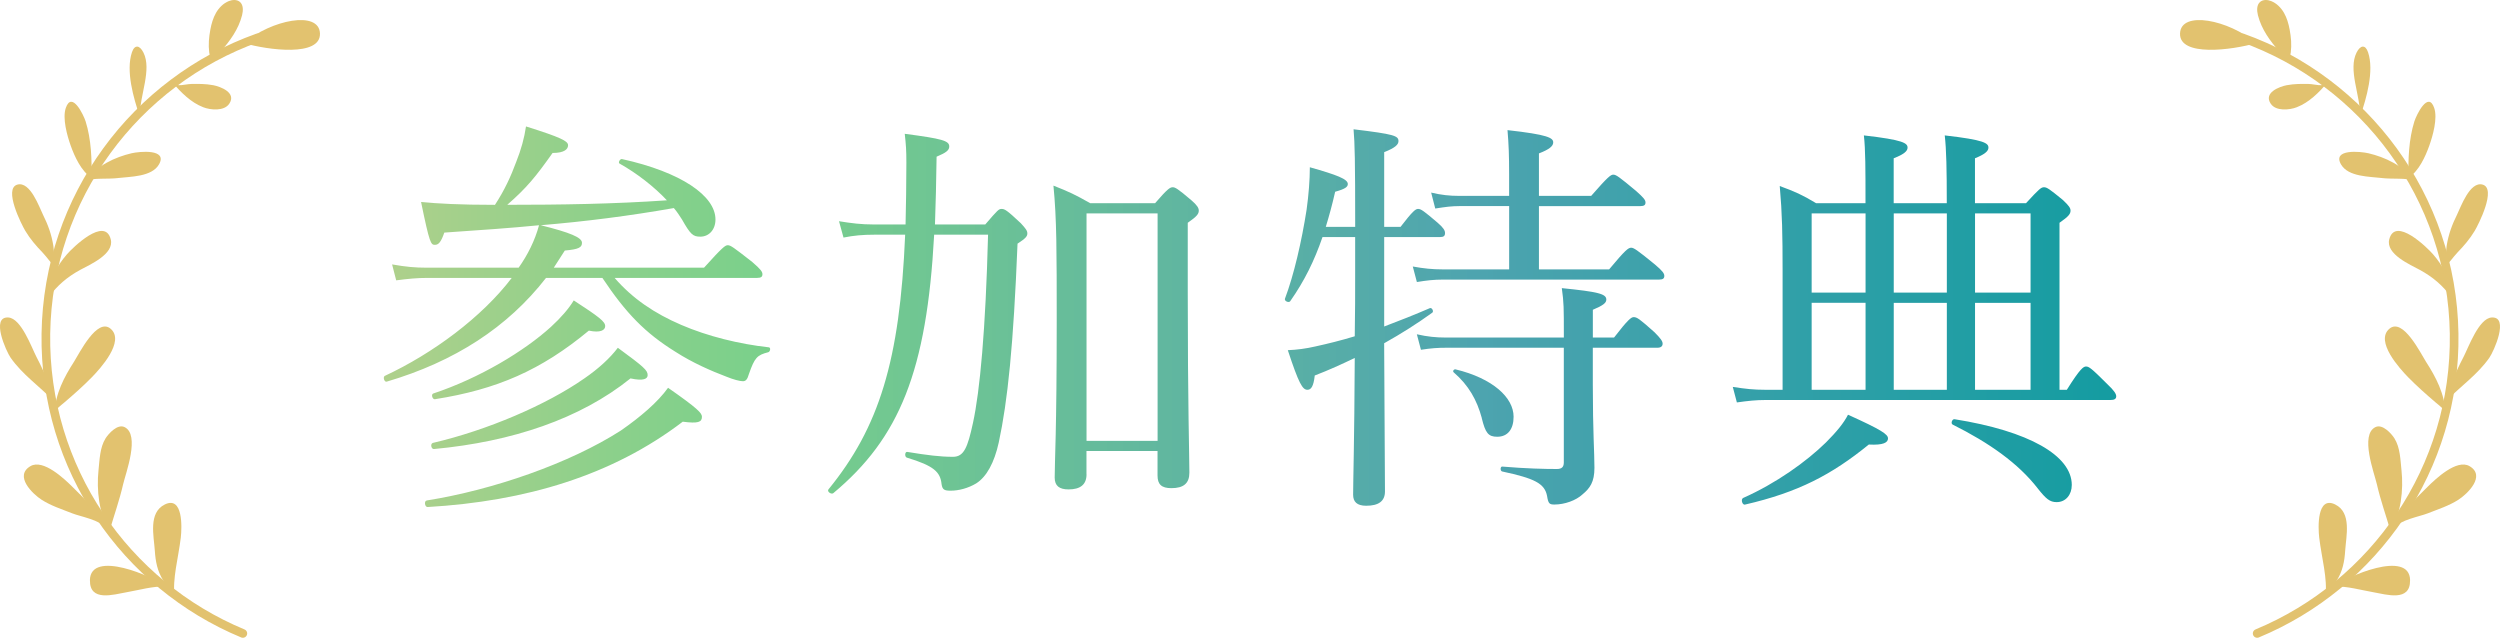 <?xml version="1.0" encoding="UTF-8"?><svg id="_レイヤー_2" xmlns="http://www.w3.org/2000/svg" xmlns:xlink="http://www.w3.org/1999/xlink" viewBox="0 0 800 204.08"><defs><style>.cls-1{fill:#e2c26f;}.cls-2{fill:none;stroke:#e2c26f;stroke-linecap:round;stroke-miterlimit:10;stroke-width:2.77px;}.cls-3{fill:url(#_名称未設定グラデーション_80);}</style><linearGradient id="_名称未設定グラデーション_80" x1="122.8" y1="101.35" x2="677.21" y2="101.35" gradientUnits="userSpaceOnUse"><stop offset="0" stop-color="#afd08b"/><stop offset=".13" stop-color="#8cd08b"/><stop offset=".22" stop-color="#7ad08b"/><stop offset=".28" stop-color="#73c990"/><stop offset=".63" stop-color="#4ea4af"/><stop offset=".65" stop-color="#4aa3ae"/><stop offset="1" stop-color="#149ca1"/></linearGradient></defs><g id="_レイヤー_1-2"><g><g><g><path class="cls-1" d="m721.99,13.79c-7.91,2.29-24.61,4.43-24.38-3.06.24-7.5,15.58-4.39,24.38,3.06Z"/><path class="cls-1" d="m732.69,9.47c-.35-1.86-.87-3.71-1.81-5.35-.94-1.64-2.35-3.07-4.1-3.77-1.15-.46-2.58-.55-3.53.25-1.17.99-1.08,2.8-.71,4.29,1.14,4.48,3.9,8.29,6.94,11.68,1.7,1.9,3.11,3.86,3.57.21.31-2.42.09-4.91-.36-7.3Z"/><path class="cls-1" d="m755.31,37.13c1.95-5.69,4.48-14.45,2.47-20.4-.87-2.58-2.49-2.28-3.68.09-2.73,5.45,1.11,13.5,1.21,20.3Z"/><path class="cls-1" d="m731.87,27.25c2.27-.43,4.63-.43,6.94-.38,2.06.05,4.38,1.08,5.96-.4-2.73,3.14-5.84,6.31-9.81,7.85-2.34.91-6.67,1.32-8.32-1.12-2.39-3.53,2.71-5.48,5.22-5.96Z"/><path class="cls-1" d="m770.76,56.86c-.21-5.6.04-12.3,1.84-18.01.66-2.08,4.41-9.88,6.34-4.32,1.15,3.3-.44,8.93-1.57,12.09-1.26,3.52-3.35,8.11-6.61,10.24Z"/><path class="cls-1" d="m762.34,56.98c-4.03-.48-10.9-.35-13.21-4.36-2.93-5.08,6.31-4.16,8.8-3.57,5.04,1.18,11.47,3.99,14.14,8.72-1.71-.86-6.64-.42-9.72-.78Z"/><path class="cls-1" d="m786.37,80.83c-1.52,1.56-2.71,3.64-4.1,4.31.55-2.09.32-4.35.66-6.49.58-3.64,1.71-6.73,3.34-10,1.14-2.29,4.05-10.71,8.16-9.58,4.55,1.26-1.34,12.82-2.53,14.81-1.54,2.57-3.45,4.8-5.53,6.94Z"/><path class="cls-1" d="m778.56,81.35c3.38,3.9,5.72,8.31,5.71,13.56-2.56-3.49-5.7-6.24-9.9-8.53-3.06-1.67-11.02-5.06-9.81-9.79,1.9-7.45,12.22,2.71,14,4.76Z"/><path class="cls-1" d="m782.92,128.19c.86-1.52.9-3.55,1.48-5.2,1.05-3.02,2.47-5.96,3.94-8.79,1.58-3.05,4.88-12.34,8.98-12.6,5.75-.38.69,10.86-.72,12.87-3.82,5.44-9.05,8.97-13.68,13.73Z"/><path class="cls-1" d="m779.4,128.78c-3.02-2.58-5.98-5.19-8.76-8.03-2.69-2.75-10.72-11.54-6.05-15.54,4.34-3.73,10.06,7.94,11.71,10.52,3.2,4.98,6,10.22,6.31,16.73-.36-1.6-2.04-2.67-3.21-3.67Z"/><path class="cls-1" d="m766.23,140.3c1.85,2.93,1.9,6.96,2.26,10.32.62,5.89-.07,14.02-3.61,19.05-1.39-4.79-3.13-9.67-4.28-14.7-.8-3.51-5.53-15.89-.43-18.31,2.22-1.06,5.05,2.03,6.07,3.64Z"/><path class="cls-1" d="m765.79,169.11c2.71-5.17,6.96-9.3,11.07-13.36,2.48-2.45,9.3-8.97,13.38-6.59,5.34,3.12-.66,8.91-3.6,10.79-3.01,1.92-6.46,3.01-9.76,4.32-2.62,1.04-8.78,2.05-11.09,4.84Z"/><path class="cls-1" d="m747.27,161.44c5.34,2.61,3.49,10.14,3.19,14.74-.22,3.46-.8,6.55-2.66,9.51-.96,1.53-2.21,4.1-3.67,5.17.75-5.63-1.23-12.46-1.98-18.8-.38-3.27-.77-13.5,5.12-10.63Z"/><path class="cls-1" d="m771.22,185.67c.12,6.99-7.53,4.59-11.73,3.85-3.99-.7-8.41-1.98-12.45-1.84,3.66-3.16,24.02-11.96,24.19-2.02Z"/><path class="cls-2" d="m722.29,202.7c37.53-15.56,63.67-52.82,63.03-95.92-.66-43.79-28.78-80.74-67.73-94.67"/></g><g><path class="cls-1" d="m78.01,13.79c7.91,2.29,24.61,4.43,24.38-3.06-.24-7.5-15.58-4.39-24.38,3.06Z"/><path class="cls-1" d="m67.31,9.47c.35-1.86.87-3.71,1.81-5.35.94-1.64,2.35-3.07,4.1-3.77,1.15-.46,2.58-.55,3.53.25,1.17.99,1.08,2.8.71,4.29-1.14,4.48-3.9,8.29-6.94,11.68-1.7,1.9-3.11,3.86-3.57.21-.31-2.42-.09-4.91.36-7.3Z"/><path class="cls-1" d="m44.69,37.13c-1.95-5.69-4.48-14.45-2.47-20.4.87-2.58,2.49-2.28,3.68.09,2.73,5.45-1.11,13.5-1.21,20.3Z"/><path class="cls-1" d="m68.13,27.25c-2.27-.43-4.63-.43-6.94-.38-2.06.05-4.38,1.08-5.96-.4,2.73,3.14,5.84,6.31,9.81,7.85,2.34.91,6.67,1.32,8.32-1.12,2.39-3.53-2.71-5.48-5.22-5.96Z"/><path class="cls-1" d="m29.24,56.86c.21-5.6-.04-12.3-1.84-18.01-.66-2.08-4.41-9.88-6.34-4.32-1.15,3.3.44,8.93,1.57,12.09,1.26,3.52,3.35,8.11,6.61,10.24Z"/><path class="cls-1" d="m37.66,56.98c4.03-.48,10.9-.35,13.21-4.36,2.93-5.08-6.31-4.16-8.8-3.57-5.04,1.18-11.47,3.99-14.14,8.72,1.71-.86,6.64-.42,9.72-.78Z"/><path class="cls-1" d="m13.63,80.83c1.52,1.56,2.71,3.64,4.1,4.31-.55-2.09-.32-4.35-.66-6.49-.58-3.64-1.71-6.73-3.34-10-1.14-2.29-4.05-10.71-8.16-9.58-4.55,1.26,1.34,12.82,2.53,14.81,1.54,2.57,3.45,4.8,5.53,6.94Z"/><path class="cls-1" d="m21.44,81.35c-3.38,3.9-5.72,8.31-5.71,13.56,2.56-3.49,5.7-6.24,9.9-8.53,3.06-1.67,11.02-5.06,9.81-9.79-1.9-7.45-12.22,2.71-14,4.76Z"/><path class="cls-1" d="m17.08,128.19c-.86-1.52-.9-3.55-1.48-5.2-1.05-3.02-2.47-5.96-3.94-8.79-1.58-3.05-4.88-12.34-8.98-12.6-5.75-.38-.69,10.86.72,12.87,3.82,5.44,9.05,8.97,13.68,13.73Z"/><path class="cls-1" d="m20.6,128.78c3.02-2.58,5.98-5.19,8.76-8.03,2.69-2.75,10.72-11.54,6.05-15.54-4.34-3.73-10.06,7.94-11.71,10.52-3.2,4.98-6,10.22-6.31,16.73.36-1.6,2.04-2.67,3.21-3.67Z"/><path class="cls-1" d="m33.77,140.3c-1.85,2.93-1.9,6.96-2.26,10.32-.62,5.89.07,14.02,3.61,19.05,1.39-4.79,3.13-9.67,4.28-14.7.8-3.51,5.53-15.89.43-18.31-2.22-1.06-5.05,2.03-6.07,3.64Z"/><path class="cls-1" d="m34.21,169.11c-2.71-5.17-6.96-9.3-11.07-13.36-2.48-2.45-9.3-8.97-13.38-6.59-5.34,3.12.66,8.91,3.6,10.79,3.01,1.92,6.46,3.01,9.76,4.32,2.62,1.04,8.78,2.05,11.09,4.84Z"/><path class="cls-1" d="m52.73,161.44c-5.34,2.61-3.49,10.14-3.19,14.74.22,3.46.8,6.55,2.66,9.51.96,1.53,2.21,4.1,3.67,5.17-.75-5.63,1.23-12.46,1.98-18.8.38-3.27.77-13.5-5.12-10.63Z"/><path class="cls-1" d="m28.78,185.67c-.12,6.99,7.53,4.59,11.73,3.85,3.99-.7,8.41-1.98,12.45-1.84-3.66-3.16-24.02-11.96-24.19-2.02Z"/><path class="cls-2" d="m77.71,202.7c-37.53-15.56-63.67-52.82-63.03-95.92.66-43.79,28.78-80.74,67.73-94.67"/></g></g><g><path class="cls-3" d="m165.96,85.67c2.88-4.05,5.23-8.75,6.53-13.59-9.15.91-19.08,1.57-30.31,2.35-1.04,3.01-1.83,3.92-3,3.92-1.31,0-1.7-.39-4.44-13.72,5.23.52,12.41.92,23.65.92,3.14-4.83,5.1-9.15,6.79-13.72,1.57-3.92,2.61-7.71,3.14-11.37,11.24,3.53,13.46,4.7,13.46,6.01,0,1.18-1.04,2.48-4.96,2.48-5.36,7.58-8.23,11.11-14.5,16.59,16.85,0,34.1-.26,51.09-1.44-4.05-4.31-9.54-8.62-15.16-11.76-.52-.26.13-1.57.78-1.44,18.95,4.18,29.92,11.76,29.92,19.34,0,3.27-2.09,5.49-4.83,5.49-2.35,0-3.14-.65-5.88-5.49-.78-1.18-1.57-2.48-2.61-3.66-14.11,2.48-28.35,4.31-42.6,5.49,9.41,2.35,13.2,3.92,13.2,5.62,0,1.44-.92,2.09-5.49,2.48l-3.53,5.49h48.08c5.88-6.53,6.79-7.19,7.58-7.19.92,0,1.83.65,7.84,5.36,2.74,2.35,3.27,3.14,3.27,3.92s-.39,1.18-1.7,1.18h-45.6c5.75,6.66,12.8,11.37,21.3,15.03,8.49,3.66,18.55,6.14,28.09,7.19.65.13.39,1.44-.26,1.57-3.53.91-4.31,1.7-6.14,6.92-.52,1.83-1.04,2.35-1.96,2.35s-3-.52-5.23-1.44c-4.83-1.83-10.85-4.44-16.33-7.97-9.67-6.01-15.81-12.28-23.39-23.65h-18.03c-12.28,15.81-29.27,26.79-50.96,33.19-.78.26-1.31-1.44-.65-1.83,15.42-7.19,31.1-18.82,40.64-31.36h-26.92c-3.4,0-6.01.26-10.06.78l-1.31-5.1c4.44.78,7.32,1.05,11.11,1.05h29.4Zm-29.4,74.48c21.3-3.4,45.73-11.89,62.06-22.34,6.4-4.44,11.89-9.15,15.16-13.72,9.54,6.66,10.84,8.1,10.84,9.28,0,1.7-1.18,2.22-6.14,1.57-22.6,17.25-50.3,25.48-81.66,27.31-.91,0-1.18-1.96-.26-2.09Zm1.96-18.42c17.38-4.05,36.32-12.15,48.48-20.64,4.57-3.14,8.23-6.53,10.71-9.8,8.36,6.14,9.54,7.19,9.54,8.75,0,1.18-1.31,1.96-5.49,1.05-16.07,12.94-37.89,20.25-62.85,22.6-.92.13-1.31-1.7-.39-1.96Zm.13-15.81c14.9-4.96,29.14-13.59,37.63-21.3,3.27-3,5.75-5.88,7.32-8.49,8.23,5.36,10.06,6.79,10.06,8.23,0,1.31-1.57,2.22-5.23,1.44-15.29,12.67-29.4,18.82-49.26,21.95-.78.13-1.31-1.57-.52-1.83Z"/><path class="cls-3" d="m315.29,71.82c4.05-4.7,4.31-4.96,5.23-4.96s1.57.26,6.14,4.57c1.7,1.83,2.09,2.48,2.09,3.27,0,.91-.52,1.57-3.14,3.27-1.31,32.53-3.14,50.3-6.01,63.63-1.44,6.53-3.92,10.98-7.19,13.07-2.61,1.57-5.62,2.35-8.23,2.35-2.09,0-2.61-.39-2.88-2.09-.39-3.92-2.48-5.88-11.11-8.49-.78-.26-.65-1.96.13-1.83,6.4,1.05,10.58,1.57,14.63,1.57,3.53,0,4.7-3.01,6.4-10.84,2.22-10.19,4.05-29.79,4.83-60.24h-17.25c-2.35,43.64-11.11,65.07-32.27,82.71-.65.52-2.09-.52-1.57-1.18,16.2-19.86,22.87-41.16,24.56-81.53h-9.8c-3.79,0-6.66.26-9.93.92l-1.44-5.23c4.05.65,7.06,1.04,11.11,1.04h10.19c.13-6.14.26-12.67.26-19.73,0-4.05-.13-5.75-.52-9.28,12.02,1.57,14.24,2.22,14.24,4.05,0,1.18-.91,1.96-4.05,3.27-.13,7.84-.26,15.03-.52,21.69h16.07Zm32.4,79.96c0,3.27-1.96,4.83-5.75,4.83-3.01,0-4.44-1.18-4.44-3.79,0-5.49.65-14.5.65-50.3,0-21.69,0-32.54-1.05-43.12,4.97,1.96,6.93,2.87,11.76,5.62h20.77c4.05-4.7,4.83-5.1,5.62-5.1s1.57.39,6.01,4.18c1.83,1.57,2.35,2.48,2.35,3.27,0,1.05-.52,1.83-3.53,3.92v22.08c0,36.06.52,52.92.52,57.88,0,3.4-1.83,4.96-5.75,4.96-3.14,0-4.44-1.18-4.44-4.05v-7.84h-22.74v7.45Zm22.74-83.49h-22.74v72.78h22.74v-72.78Z"/><path class="cls-3" d="m442.94,104.48c4.83-1.83,9.8-3.79,14.63-5.88.65-.26,1.31,1.04.78,1.44-4.7,3.4-9.8,6.66-15.42,9.8.13,28.75.26,42.33.26,47.43,0,3.14-2.09,4.57-6.01,4.57-3,0-4.18-1.31-4.18-3.53,0-4.57.39-16.46.52-43.77-4.05,1.96-8.36,3.92-12.8,5.62-.39,3.53-1.18,4.57-2.35,4.57-1.57,0-2.74-1.96-6.27-12.67,3.01-.13,5.88-.52,8.75-1.18,4.18-.92,8.36-1.96,12.67-3.27.13-7.06.13-13.98.13-21.04v-10.71h-10.45c-2.61,7.58-5.75,13.98-10.32,20.51-.39.65-1.96,0-1.7-.78,2.87-7.58,5.36-18.42,6.93-28.48.65-4.7,1.04-9.54,1.04-13.59,8.75,2.48,12.15,3.79,12.15,5.36,0,.92-.78,1.57-4.05,2.48-.91,4.05-1.96,7.84-3,11.24h9.41c0-21.56-.13-26.65-.52-31.23,13.07,1.57,14.37,2.09,14.37,3.79,0,1.04-.91,2.09-4.57,3.53v23.91h5.23c3.92-5.1,4.83-5.75,5.62-5.75.91,0,1.83.65,6.27,4.44,1.83,1.57,2.35,2.48,2.35,3.27,0,.92-.39,1.31-1.7,1.31h-17.77v28.62Zm71.99-18.29c5.23-6.27,6.14-6.92,7.06-6.92.78,0,1.83.65,7.58,5.36,2.48,2.09,3.01,2.88,3.01,3.66s-.39,1.18-1.7,1.18h-69.25c-2.74,0-5.1.26-8.23.78l-1.31-4.97c3.53.65,6.4.92,9.41.92h21.43v-20.25h-15.94c-2.48,0-4.44.26-7.71.78l-1.31-5.1c3.27.78,6.01,1.05,8.88,1.05h16.07v-7.06c0-5.75-.13-9.41-.52-13.98,12.94,1.44,14.63,2.48,14.63,3.92,0,1.18-1.18,2.22-4.57,3.53v13.59h16.72c5.36-6.14,6.27-6.79,7.06-6.79.91,0,1.83.65,7.32,5.23,2.35,2.09,3,2.87,3,3.66s-.39,1.18-1.7,1.18h-32.4v20.25h22.47Zm-52.26,25.09c-2.48,0-4.7.13-7.97.65l-1.31-4.96c3.4.78,6.27,1.04,9.02,1.04h38.02v-.78c0-8.88,0-10.32-.65-15.03,11.63,1.18,14.24,1.83,14.24,3.66,0,1.04-.91,1.83-4.31,3.27v8.88h6.79c4.44-5.75,5.49-6.53,6.27-6.53,1.05,0,1.83.52,6.66,4.83,1.96,1.96,2.61,2.87,2.61,3.66s-.52,1.31-1.7,1.31h-20.64v11.89c0,15.03.52,21.56.52,26.52,0,4.57-1.44,6.53-3.79,8.49-2.09,1.96-5.75,3.27-9.02,3.27-1.57,0-1.96-.26-2.35-2.74-.78-4.05-4.05-5.62-14.37-7.84-.65-.13-.65-1.57,0-1.57,7.71.65,13.59.78,17.51.78,1.57,0,2.22-.65,2.22-2.09v-36.72h-37.76Zm11.5,22.47c-1.57-5.75-4.18-10.45-9.02-14.63-.39-.39.13-1.05.65-.92,11.89,2.88,18.55,9.02,18.55,15.16,0,3.92-1.83,6.4-5.23,6.4-2.87,0-3.79-1.18-4.97-6.01Z"/><path class="cls-3" d="m648.33,65.02c4.18-4.57,4.83-5.1,5.75-5.1s1.7.52,6.01,4.05c1.96,1.83,2.48,2.61,2.48,3.4,0,1.05-.52,1.83-3.53,3.92v53.44h2.35c4.31-6.92,5.36-7.45,6.14-7.45.91,0,1.7.52,6.79,5.62,2.22,2.09,2.87,3.14,2.87,3.92s-.52,1.18-1.83,1.18h-110.41c-3.01,0-5.49.26-9.15.78l-1.31-4.97c4.18.65,6.79.92,10.32.92h5.62v-38.15c0-11.5-.13-18.29-.91-27.05,4.96,1.83,7.06,2.74,11.63,5.49h15.81v-.26c0-10.58,0-16.86-.52-21.43,12.67,1.44,13.98,2.48,13.98,3.92,0,1.05-1.05,2.09-4.44,3.4v14.37h16.99v-.26c0-10.58-.13-16.86-.65-21.43,12.67,1.44,13.98,2.48,13.98,3.92,0,1.05-1.05,2.09-4.31,3.4v14.37h16.33Zm-90.55,94.34c10.58-4.7,20.25-11.63,26.52-17.77,3.4-3.4,5.75-6.27,7.06-8.88,10.71,4.83,12.8,6.27,12.8,7.58s-1.44,2.22-6.14,1.96c-11.89,9.67-22.6,15.29-39.59,19.21-.91.26-1.44-1.7-.65-2.09Zm21.95-91.07v25.35h17.25v-25.35h-17.25Zm17.25,28.61h-17.25v27.83h17.25v-27.83Zm9.02-28.61v25.35h16.99v-25.35h-16.99Zm16.99,56.45v-27.83h-16.99v27.83h16.99Zm29.14,31.62c-6.27-8.1-15.55-14.63-27.31-20.51-.65-.39-.13-1.83.65-1.7,23.78,3.79,37.5,11.63,37.5,21.04,0,3.14-1.96,5.49-4.83,5.49-2.22,0-3.4-1.04-6.01-4.31Zm-20.12-62.72h17.77v-25.35h-17.77v25.35Zm17.77,31.1v-27.83h-17.77v27.83h17.77Z"/></g></g></g></svg>